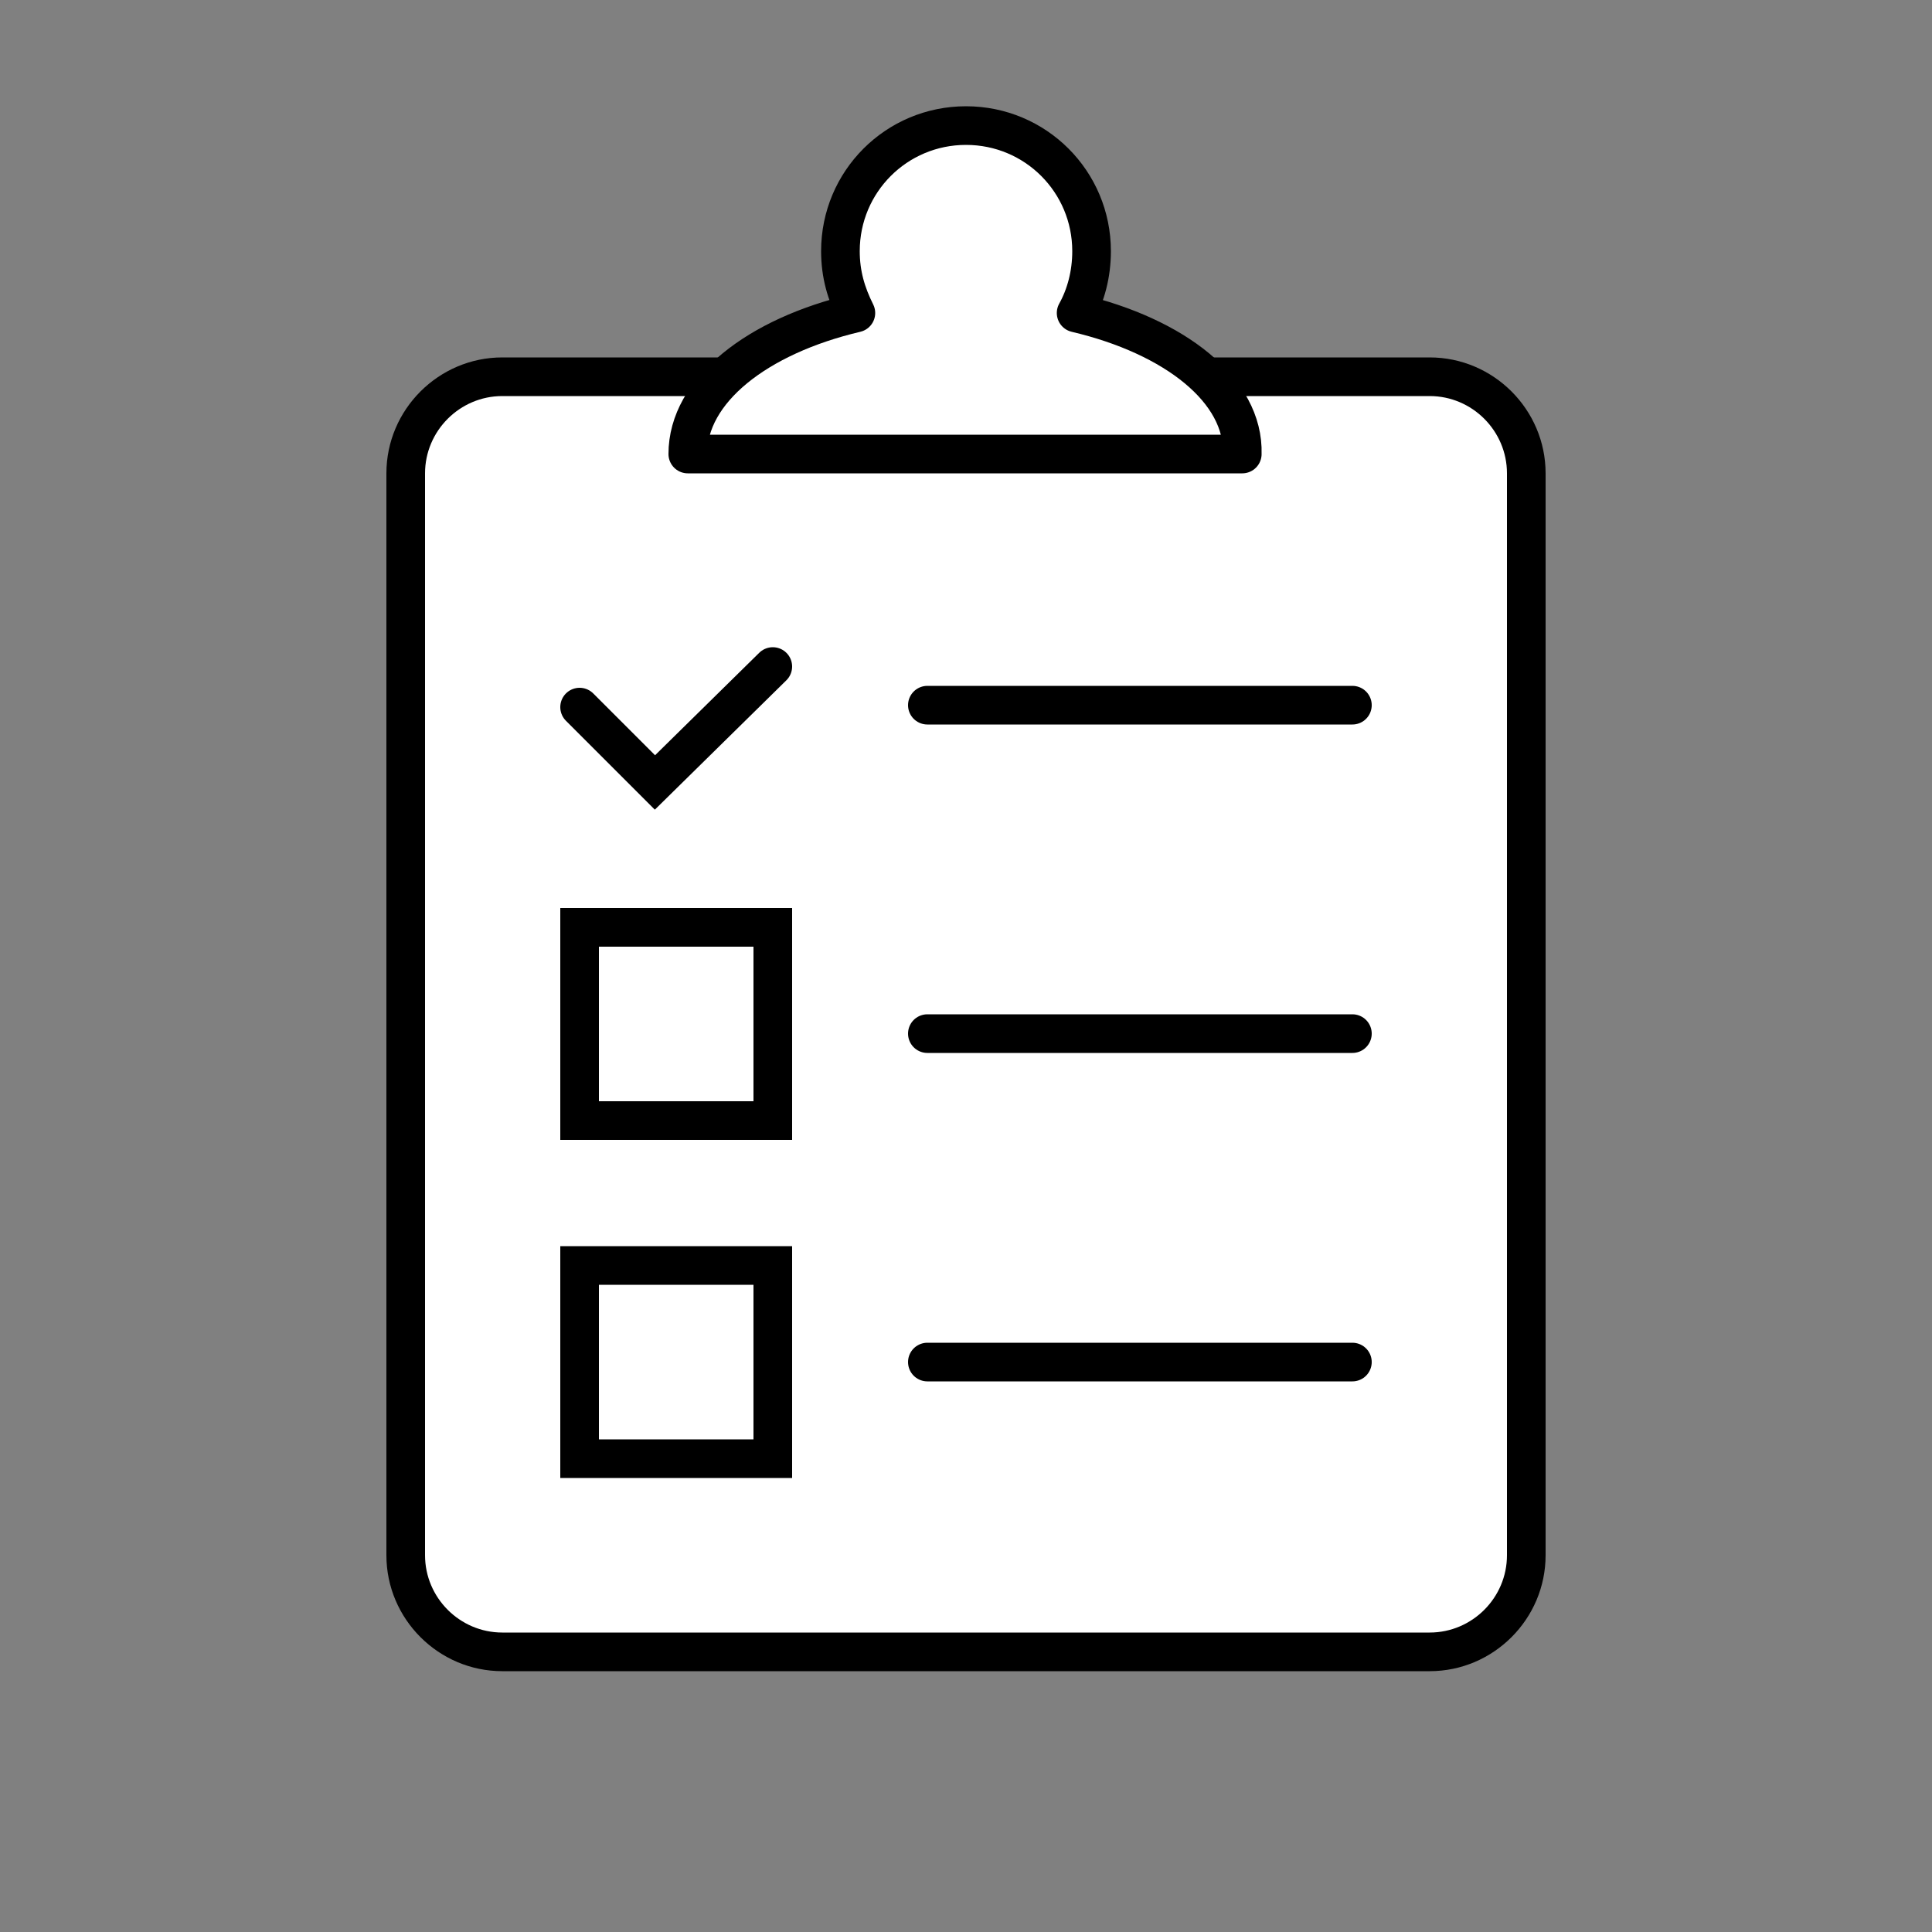 <?xml version="1.0" encoding="utf-8"?>
<!-- Generator: Adobe Illustrator 25.4.1, SVG Export Plug-In . SVG Version: 6.00 Build 0)  -->
<svg version="1.1" id="index_icon_07" xmlns="http://www.w3.org/2000/svg" xmlns:xlink="http://www.w3.org/1999/xlink" x="0px"
	 y="0px" viewBox="0 0 100 100" style="enable-background:new 0 0 100 100;" xml:space="preserve">
<rect x="0" y="0" width="100" height="100" fill="#808080" stroke="none"/>
<style type="text/css">
	.st0{fill:none;}
	.st1{fill:#FFFFFF;}
	.st2{fill:none;stroke:#000000;stroke-width:2;stroke-linecap:round;stroke-miterlimit:10;}
	.st3{fill:#FFFFFF;stroke:#000000;stroke-width:2;stroke-linejoin:round;stroke-miterlimit:10;}
</style>
<g>
	<rect y="0.5" class="st0" width="100" height="100"/>
</g>
<g>
	<g>
		<path class="st1" d="M26,85.5c-2.8,0-5-2.2-5-5v-56c0-2.8,2.2-5,5-5h48c2.8,0,5,2.2,5,5v56c0,2.8-2.2,5-5,5H26z"/>
		<path d="M74,20.5c2.2,0,4,1.8,4,4v56c0,2.2-1.8,4-4,4H26c-2.2,0-4-1.8-4-4v-56c0-2.2,1.8-4,4-4H74 M74,18.5H26c-3.3,0-6,2.7-6,6
			v56c0,3.3,2.7,6,6,6h48c3.3,0,6-2.7,6-6v-56C80,21.2,77.3,18.5,74,18.5L74,18.5z"/>
	</g>
	<polyline class="st2" points="30,36.6 33.9,40.5 40,34.5 	"/>
	<rect x="30" y="48" class="st2" width="10" height="10"/>
	<rect x="30" y="65.5" class="st2" width="10" height="10"/>
	<line class="st2" x1="48" y1="36.5" x2="70" y2="36.5"/>
	<line class="st2" x1="48" y1="53.5" x2="70" y2="53.5"/>
	<line class="st2" x1="48" y1="70.5" x2="70" y2="70.5"/>
	<path class="st3" d="M55.7,16.2c0.5-0.9,0.8-2,0.8-3.2c0-3.6-2.9-6.5-6.5-6.5s-6.5,2.9-6.5,6.5c0,1.2,0.3,2.2,0.8,3.2
		c-5.1,1.2-8.7,4-8.7,7.3h28.7C64.4,20.2,60.8,17.4,55.7,16.2z"/>
</g>
</svg>
